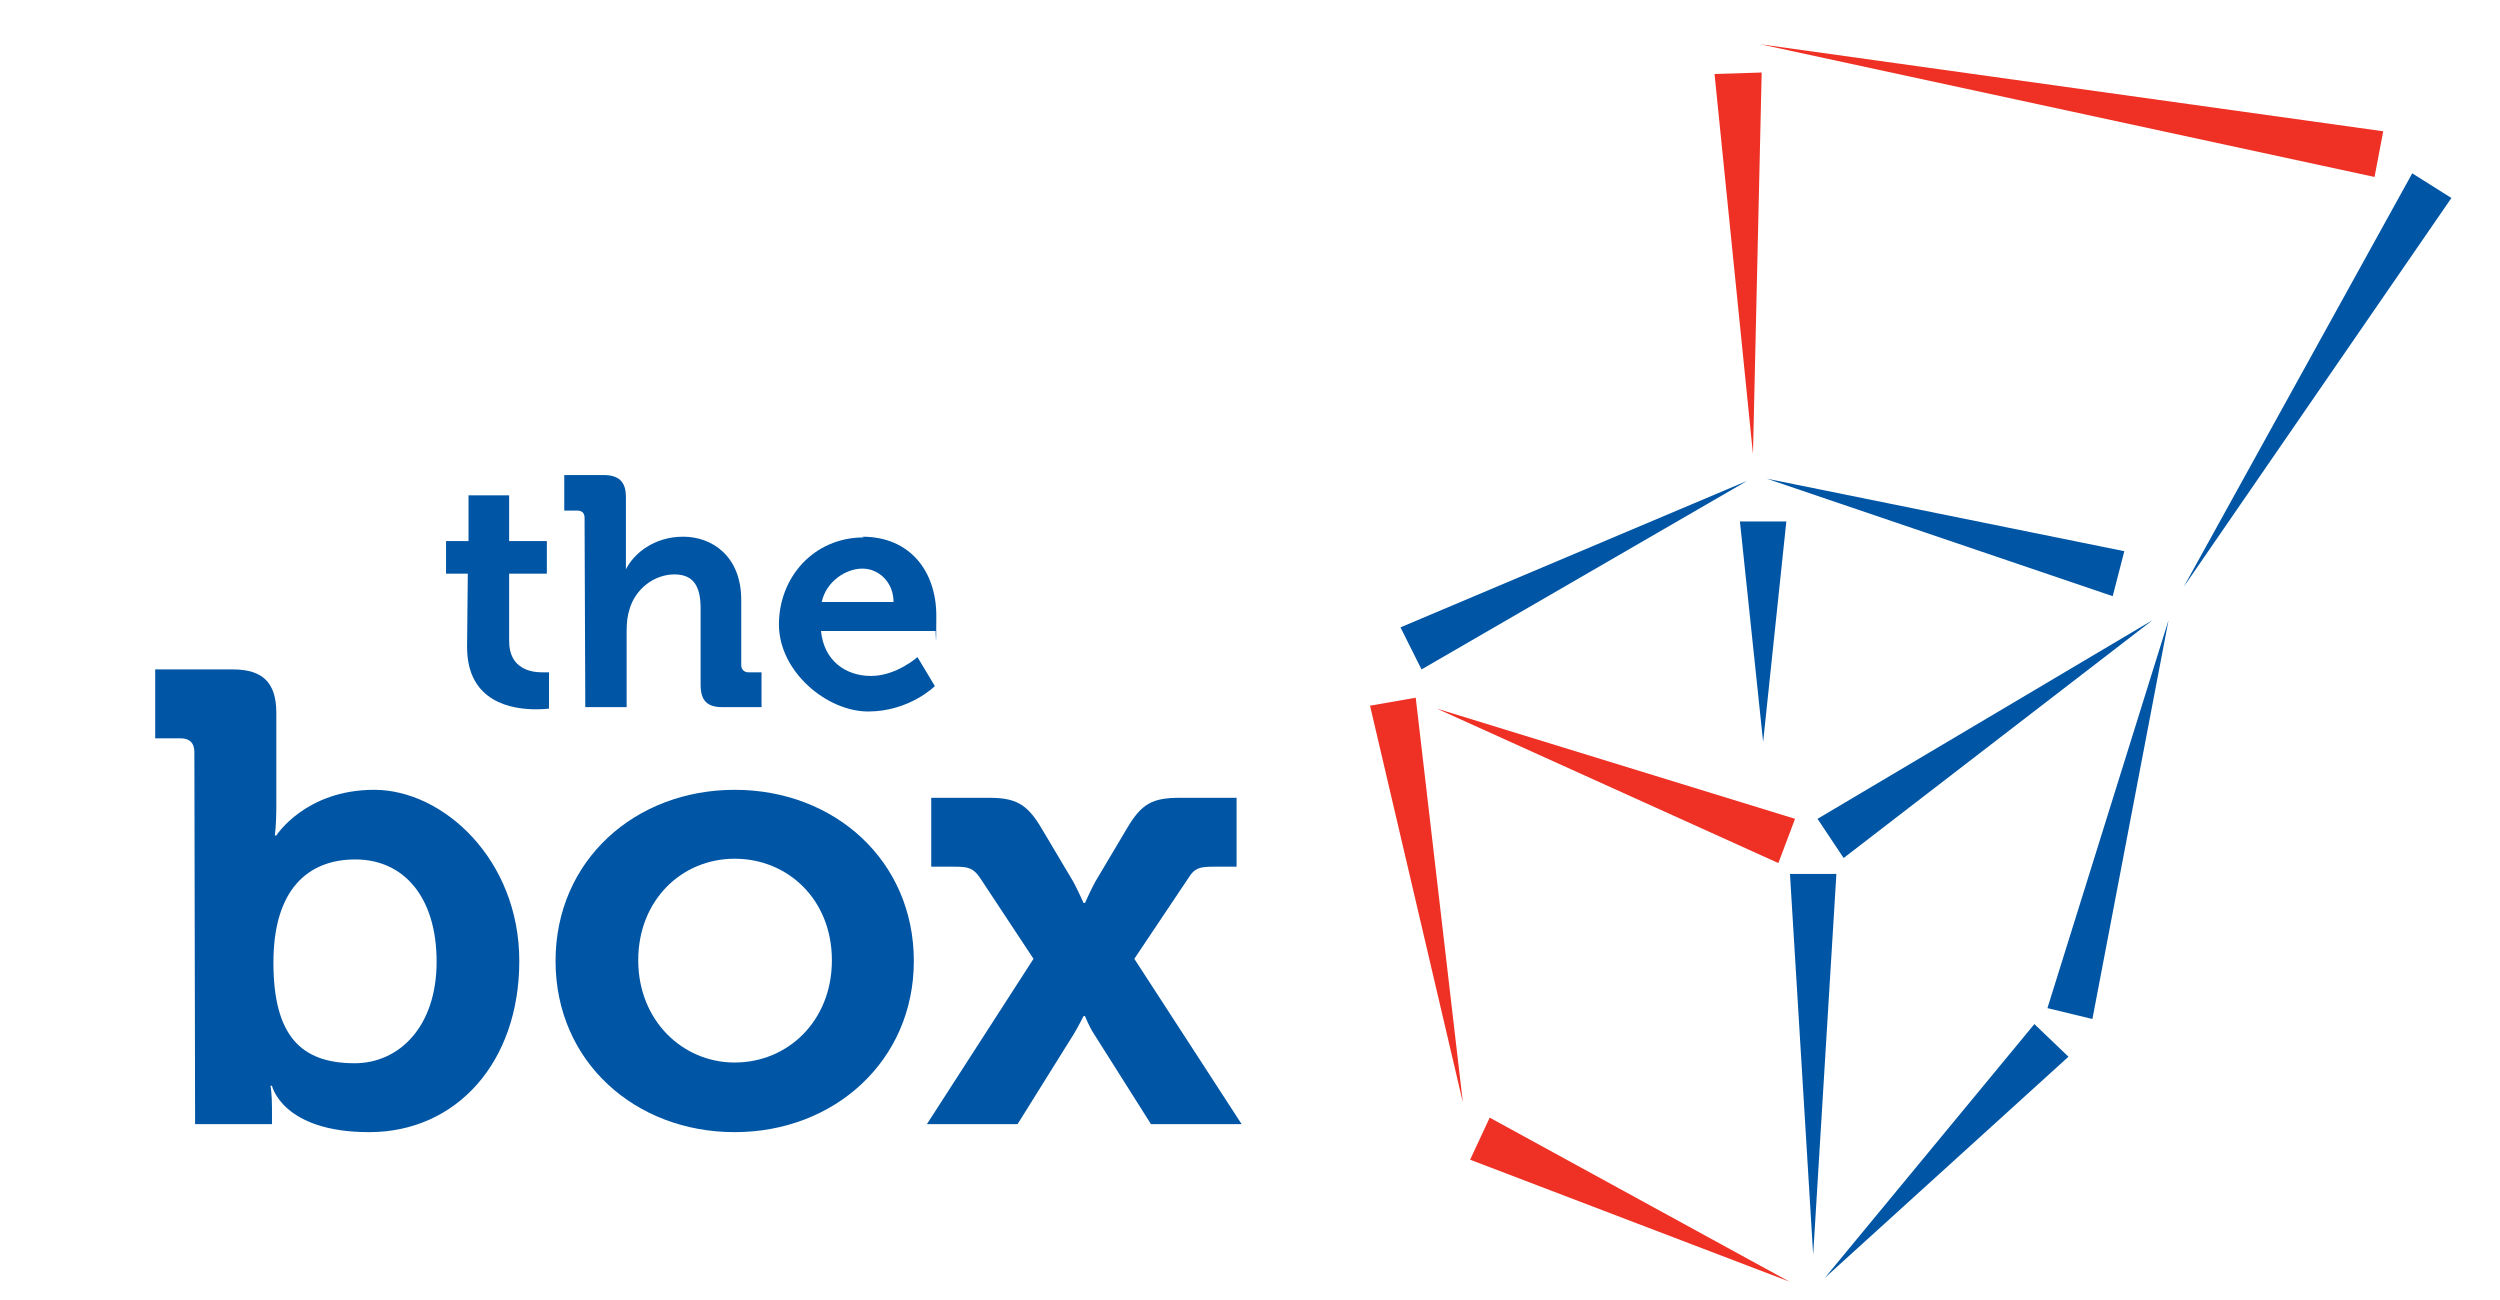<svg xmlns="http://www.w3.org/2000/svg" xmlns:xlink="http://www.w3.org/1999/xlink" viewBox="0 0 344.7 179.3"><defs><style>      .cls-1 {        fill: none;      }      .cls-2 {        clip-path: url(#clippath-1);      }      .cls-3 {        fill: #0055a5;      }      .cls-4 {        fill: #ee3124;      }    </style><clipPath id="clippath-1"><rect class="cls-1" x="21.3" y="6.1" width="331.6" height="170.6"></rect></clipPath></defs><g><g id="Layer_1"><g><g><polyline class="cls-4" points="195.2 96.2 201.7 152 188.9 97.3"></polyline><polyline class="cls-4" points="202.7 159.9 246.7 176.7 205.4 154.1"></polyline><polyline class="cls-3" points="253.2 120.5 250 173 246.8 120.5"></polyline><polyline class="cls-4" points="245.2 119 198.1 97.7 247.5 112.9"></polyline><polyline class="cls-3" points="250.6 112.9 296.8 85.5 254.2 118.3"></polyline><polyline class="cls-3" points="251.6 176.2 285.2 145.7 280.5 141.2"></polyline><polyline class="cls-3" points="282.3 139 299 85.5 288.5 140.5"></polyline><polyline class="cls-3" points="291.3 82.2 243.6 66 292.9 76"></polyline><polyline class="cls-3" points="246.3 71.9 243.1 102.3 239.9 71.9"></polyline><polyline class="cls-3" points="193.1 86.5 240.9 66.3 196 92.3"></polyline><polyline class="cls-4" points="242.9 10 241.7 62.6 236.4 10.2"></polyline><polyline class="cls-4" points="327.4 24.4 328.6 18.1 242.7 6.1"></polyline><polyline class="cls-3" points="338 27.3 301.1 80.9 332.6 23.9"></polyline></g><g class="cls-2"><path class="cls-3" d="M26.8,103.7c0-1.3-.7-1.9-1.9-1.9h-3.5v-9.5h10.7c4.2,0,6,1.9,6,6v13.1c0,2.2-.2,3.8-.2,3.8h.2s4-6.3,13.5-6.3,20,9.6,20,23.6-8.7,23.6-20.7,23.6-13.4-6.4-13.4-6.4h-.2s.2,1.2.2,3v2.3h-10.6M48.9,146.6c6.1,0,11.3-5,11.3-14s-4.6-14.1-11.2-14.1-11.3,4.2-11.3,14.2,3.7,13.9,11.2,13.9"></path><path class="cls-3" d="M101.3,108.9c13.8,0,24.7,9.8,24.7,23.6s-11,23.6-24.7,23.6-24.7-9.7-24.7-23.6,11-23.6,24.7-23.6M101.3,146.5c7.3,0,13.4-5.7,13.4-14.1s-6.1-14-13.4-14-13.3,5.7-13.3,14,6.1,14.1,13.3,14.1"></path><path class="cls-3" d="M142.5,132.2l-7.4-11.2c-.9-1.3-1.6-1.5-3.4-1.5h-3.3v-9.5h7.9c3.7,0,5.3.8,7.3,4.2l4.4,7.4c.6,1.1,1.4,2.9,1.4,2.9h.2s.8-1.8,1.4-2.9l4.4-7.4c2-3.4,3.5-4.2,7.3-4.2h7.8v9.5h-3.2c-1.9,0-2.6.2-3.4,1.5l-7.5,11.2,14.8,22.8h-12.5l-7.9-12.5c-.6-.9-1.2-2.4-1.2-2.4h-.2s-.7,1.4-1.3,2.4l-7.8,12.5h-12.5"></path><path class="cls-3" d="M64.5,79.1h-3v-4.5h3.1v-6.3h5.6v6.3h5.2v4.5h-5.2v9.3c0,3.8,3,4.3,4.5,4.3s1,0,1,0v5s-.7.1-1.8.1c-3.2,0-9.5-.9-9.5-8.6"></path><path class="cls-3" d="M80.6,71.4c0-.7-.4-1-1-1h-1.8v-4.9h5.4c2.1,0,3.1.9,3.1,3v8.1c0,1.1,0,1.9,0,1.9h0c1.1-2.2,3.9-4.5,7.9-4.5s8,2.7,8,8.7v9c0,.6.4,1,1,1h1.8v4.8h-5.4c-2.1,0-3-.9-3-3.1v-10.5c0-2.8-.8-4.7-3.6-4.7s-5.4,2-6.2,4.8c-.3.9-.4,1.9-.4,3v10.5h-5.7"></path><path class="cls-3" d="M118.9,74c6.6,0,10.2,4.8,10.2,10.9s-.1,2.1-.1,2.1h-15.8c.4,4.1,3.4,6.2,6.9,6.2s6.4-2.6,6.4-2.6l2.4,4s-3.5,3.5-9.2,3.5-12.3-5.5-12.3-12,4.8-12,11.7-12M123.2,83c0-2.7-2-4.6-4.3-4.6s-5,1.8-5.6,4.6h9.9Z"></path></g></g></g></g></svg>